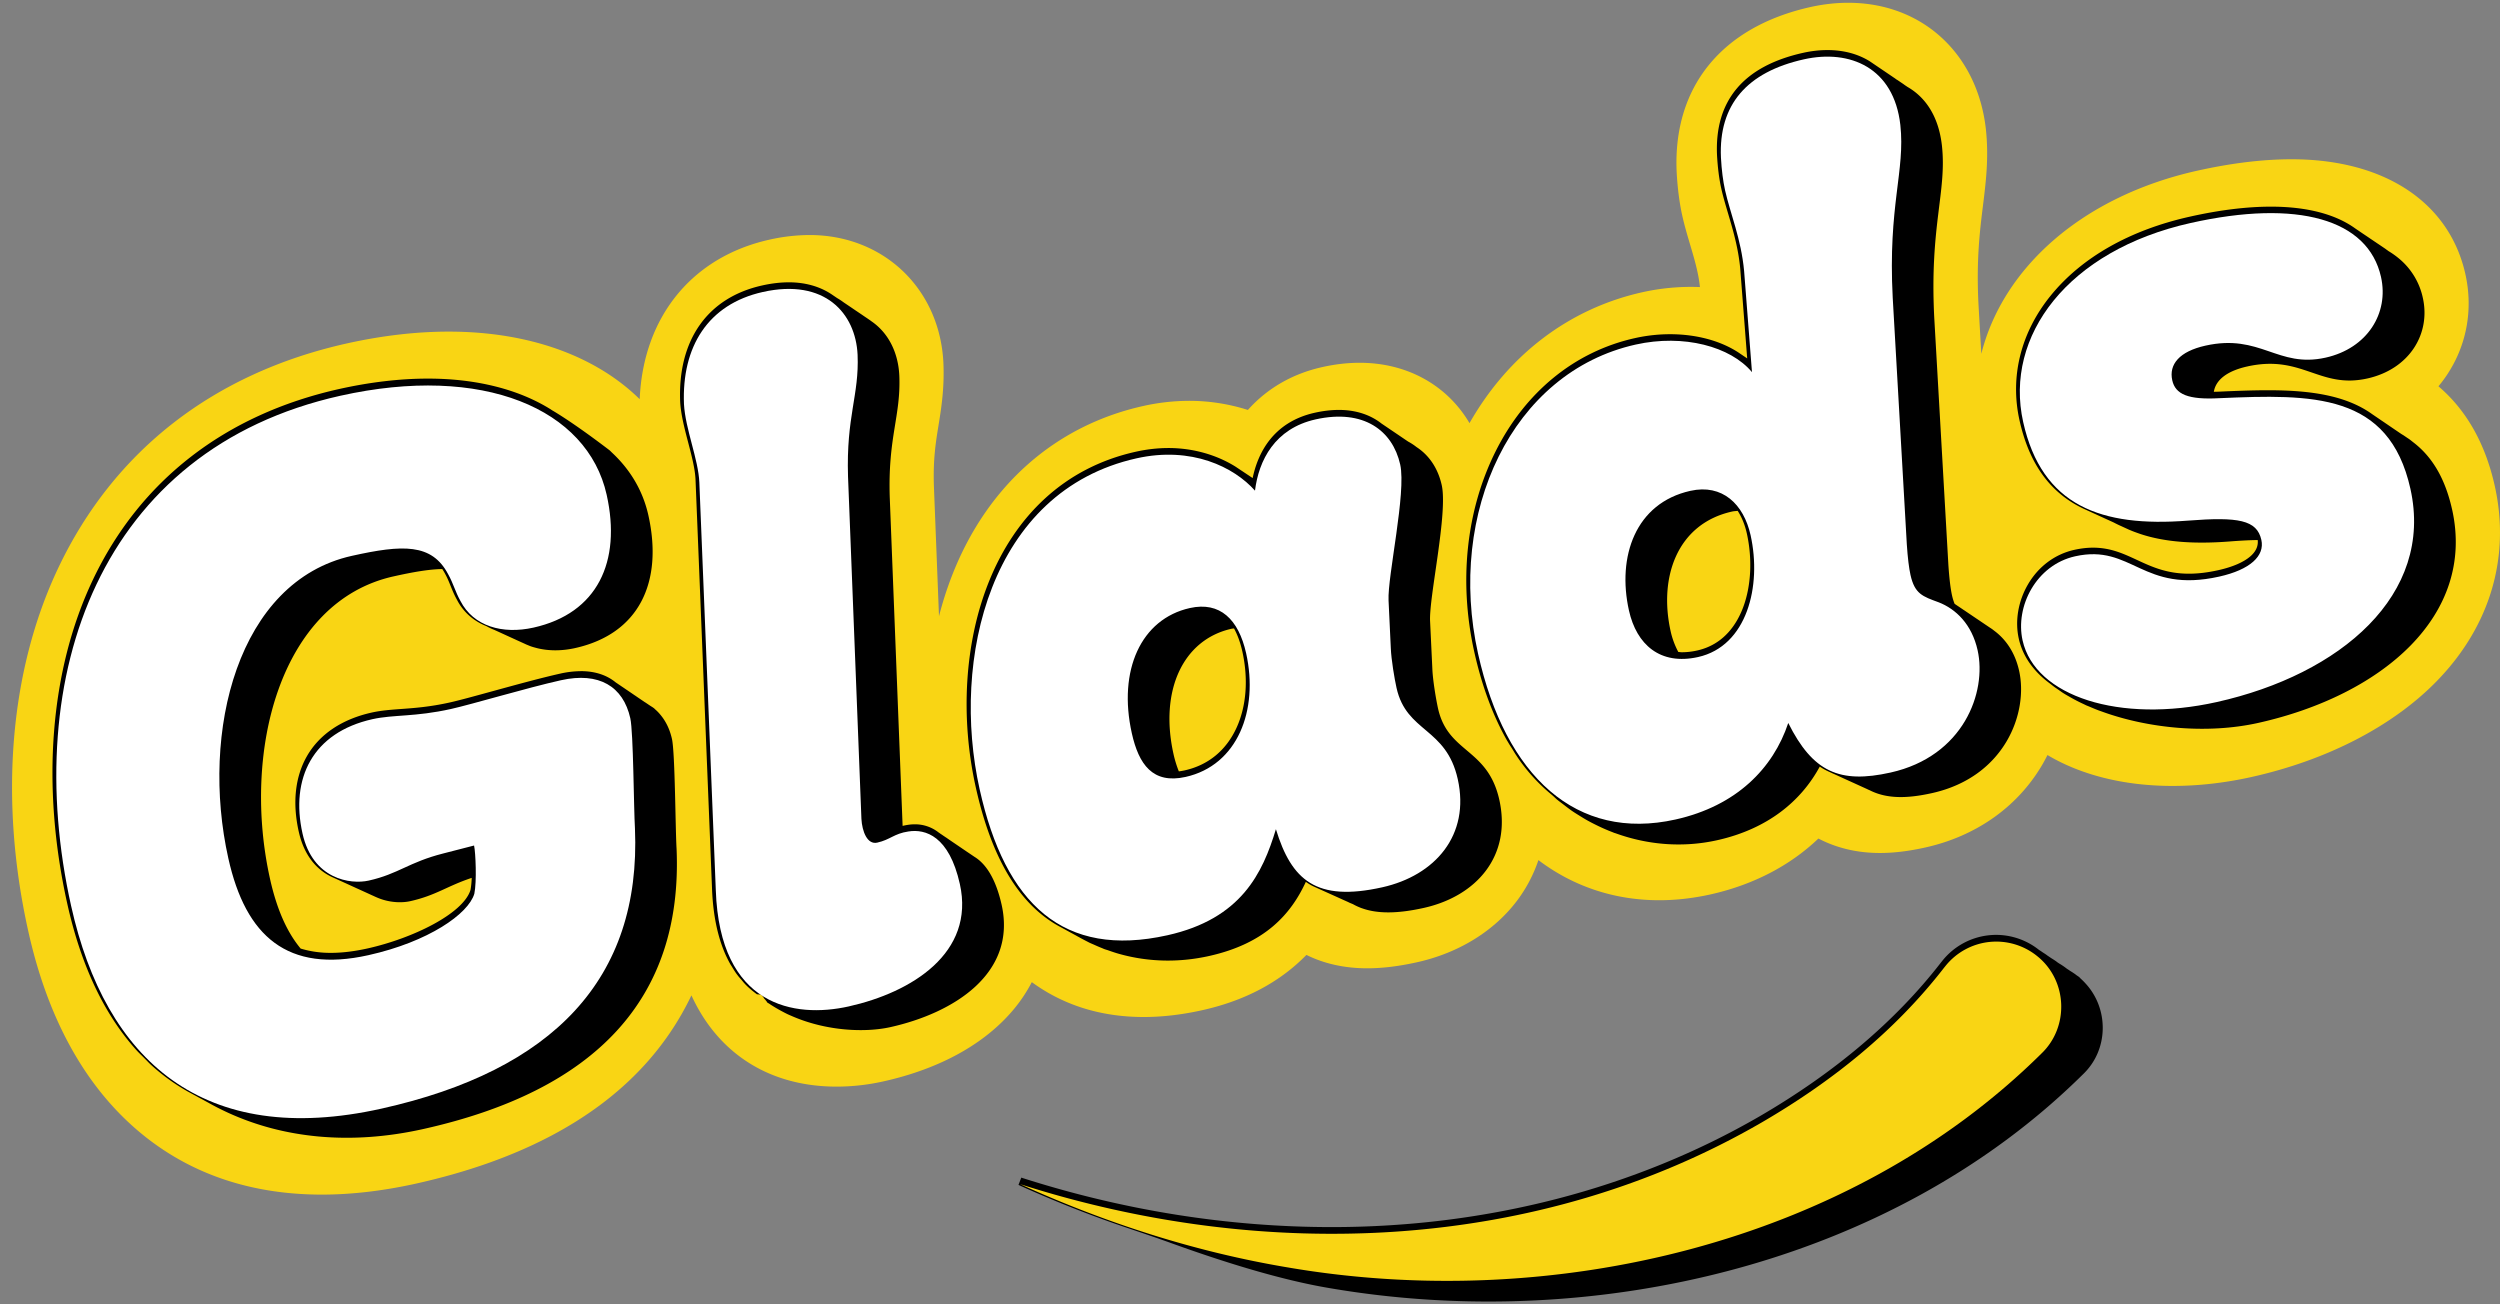 <svg width="207" height="108" fill="none" xmlns="http://www.w3.org/2000/svg"><rect width="100%" height="100%" fill="#808080" stroke="none"/><path d="M206.567 40.235c-.782-3.513-2.348-6.275-4.664-8.25.256-.305.494-.624.715-.957 1.629-2.45 2.167-5.408 1.517-8.326-1.329-5.958-6.709-9.515-14.391-9.515-2.368 0-4.996.319-7.811.947-9.473 2.115-16.077 7.993-17.88 15.162l-.229-3.995c-.197-3.742.103-6.158.368-8.291.242-1.957.494-3.979.236-6.338C163.721 4.426 159.141.23 153.03.23c-1.023 0-2.074.119-3.12.352-7.359 1.644-11.399 6.617-11.083 13.653l.002.045c.071 1.302.231 2.542.465 3.586.183.824.418 1.613.645 2.38.357 1.204.695 2.342.815 3.523a18.516 18.516 0 0 0-4.771.429c-6.058 1.353-11.09 5.179-14.308 10.838-1.83-3.113-5.134-4.998-9.091-4.998-1.001 0-2.045.12-3.103.357-2.464.549-4.563 1.764-6.158 3.549a16.004 16.004 0 0 0-4.85-.755 17.62 17.62 0 0 0-3.819.429c-7.291 1.627-12.903 6.593-15.803 13.98a29.262 29.262 0 0 0-1.102 3.429l-.423-10.815c-.069-2.194.15-3.555.384-4.996.231-1.43.493-3.05.405-5.154-.285-6.142-4.945-10.601-11.082-10.601a15.28 15.28 0 0 0-3.327.384c-6.44 1.438-10.449 6.428-10.739 13.208-3.623-3.562-9.145-5.595-15.812-5.595-2.688 0-5.528.33-8.442.98-11.019 2.46-19.276 8.881-23.879 18.568-4.04 8.502-4.923 19.203-2.486 30.128 1.536 6.893 4.416 12.288 8.556 16.035 4.212 3.812 9.511 5.745 15.749 5.745 2.466 0 5.105-.311 7.843-.922 8.216-1.835 14.534-5.101 18.778-9.708a23.568 23.568 0 0 0 3.976-5.868c2.19 4.788 6.427 7.557 12.037 7.557a17.85 17.85 0 0 0 3.88-.439c4.665-1.042 8.391-3.105 10.775-5.969a12.536 12.536 0 0 0 1.492-2.244c2.621 1.916 5.728 2.887 9.274 2.887 1.534 0 3.166-.19 4.848-.566 3.53-.787 6.419-2.323 8.616-4.575 1.485.736 3.17 1.108 5.034 1.108 1.266 0 2.619-.165 4.137-.504 3.461-.771 6.412-2.602 8.31-5.15a11.86 11.86 0 0 0 1.728-3.304c2.883 2.182 6.298 3.322 10.007 3.322h.001c1.381 0 2.809-.163 4.241-.482 3.522-.787 6.575-2.372 8.934-4.626 1.523.796 3.229 1.196 5.093 1.196 1.156 0 2.393-.149 3.778-.46 4.165-.929 7.583-3.335 9.623-6.776.169-.285.325-.578.473-.873 2.748 1.637 6.31 2.557 10.365 2.557h.001c2.132 0 4.334-.25 6.544-.743 6.229-1.39 11.652-4.19 15.274-7.886 4.449-4.534 6.172-10.293 4.852-16.211Z" fill="#F9D514"/><path d="M55.639 61.189c-.184-.822-.519-1.488-.967-2.019-.016-.02-.034-.039-.05-.06a3.57 3.57 0 0 0-.374-.374c-.025-.021-.045-.05-.071-.071-.109-.091-.233-.161-.352-.237-.041-.025-.077-.058-.119-.08-.032-.019-.059-.044-.091-.062-.073-.047-.14-.1-.216-.141-.021-.017-.044-.027-.064-.043-.02-.016-.043-.026-.063-.043-.02-.016-.044-.028-.065-.044-.02-.017-.043-.026-.063-.042-.02-.017-.044-.028-.065-.045-.019-.015-.041-.025-.06-.04-.021-.018-.046-.029-.067-.046-.019-.016-.043-.026-.062-.042-.021-.017-.044-.027-.065-.045-.019-.015-.041-.025-.06-.04-.021-.018-.045-.029-.066-.046-.019-.016-.043-.026-.062-.042-.04-.033-.087-.055-.128-.086-.02-.017-.043-.027-.062-.043-.019-.016-.043-.027-.063-.043-.021-.017-.045-.029-.066-.045-.019-.017-.042-.026-.062-.041-.02-.018-.044-.028-.065-.046-.019-.015-.042-.026-.062-.041-.02-.017-.043-.027-.063-.043-.02-.017-.044-.027-.064-.044-.02-.017-.044-.027-.065-.044-.02-.016-.043-.027-.064-.043-.019-.016-.041-.025-.06-.04-.021-.018-.046-.03-.067-.047-.019-.016-.043-.026-.062-.042-.02-.017-.044-.028-.065-.044-.019-.016-.042-.026-.062-.042-.021-.017-.044-.027-.065-.044-.02-.016-.043-.027-.063-.042-.02-.017-.043-.027-.063-.044-.02-.016-.044-.027-.065-.044-.019-.016-.042-.026-.062-.041-.021-.018-.045-.029-.066-.045-.02-.017-.043-.027-.063-.044-.019-.015-.042-.024-.061-.04-.021-.017-.044-.029-.065-.045-.746-.61-1.717-.932-2.878-.932a8.02 8.02 0 0 0-1.725.204c-1.582.354-3.704.937-5.577 1.45-1.489.41-2.774.762-3.533.932-1.665.372-2.946.466-4.077.548-.883.065-1.647.122-2.422.295-2.462.55-4.311 1.793-5.349 3.594-.983 1.707-1.222 3.87-.689 6.255.5 2.243 1.719 3.309 2.85 3.811.021.01.042.02.064.028.025.013.05.024.076.036.021.01.042.02.064.028.023.012.048.023.071.033.025.013.05.023.075.034.025.013.05.023.075.034.02.01.039.019.059.027l.074.034c.024.012.049.022.073.033.022.012.044.021.066.031l.075.034c.023.012.047.021.071.032.021.01.042.021.064.029l.072.033.073.033.067.031.07.032.077.035.068.031.072.033.066.03.069.031c.026.012.052.023.077.036l.069.031.066.03.069.032.07.032.078.036.072.032c.021.01.041.019.062.027l.071.033c.026.013.05.023.076.034a.765.765 0 0 0 .065.03c.024.012.049.023.073.033a.921.921 0 0 0 .073.033c.022.012.044.021.066.031l.071.032c.024.012.049.022.073.033.022.012.045.021.068.031l.067.031.076.035c.022.01.044.021.067.03l.077.036c.021.009.042.02.063.028l.068.032.084.038.059.026.089.04.078.037c.019.008.036.017.055.024l.086.038c1.018.45 2.08.469 2.779.312 2.131-.476 3.049-1.255 5.085-1.927a6.778 6.778 0 0 1-.097.991c-.6 1.979-4.799 4.019-8.522 4.85-1.09.243-2.112.367-3.039.367a8.495 8.495 0 0 1-2.503-.354c-1.173-1.402-1.997-3.345-2.537-5.768-2.344-10.512.79-22.943 10.221-25.049 1.591-.355 2.923-.591 4.04-.609.071.111.142.222.208.345.207.368.344.708.489 1.067.146.361.298.735.518 1.128.52 1.016 1.369 1.762 2.439 2.185.208.119.425.224.655.312.023.009.043.022.067.031.024.01.047.023.072.033.025.009.046.023.071.032.025.01.046.023.071.032.023.009.043.022.066.03.025.01.048.024.073.034.024.01.047.023.071.032.023.009.044.022.067.031.025.01.048.024.073.033.023.009.043.022.066.031.026.01.05.024.076.034.022.009.042.021.065.03.024.01.046.023.07.032.025.011.048.024.074.034.023.009.043.022.066.031.026.01.049.024.076.034.047.019.09.045.138.063.024.009.044.022.067.031.025.01.047.023.072.033.025.009.047.023.072.032.048.02.092.046.141.065.023.009.044.022.067.03.025.01.047.024.072.033.047.02.09.045.138.063.025.011.048.024.074.034.048.02.093.046.142.064.047.021.09.046.139.064.023.009.043.022.067.03.024.01.047.024.072.033.025.01.048.024.073.033.024.01.045.022.069.032.047.02.091.045.141.064l.108.044c.074.03.146.062.222.09.157.057.32.101.485.144.038.009.075.021.114.029.946.225 2.004.223 3.098-.021 5.294-1.182 7.295-5.453 6.059-10.998-.454-2.035-1.501-3.78-3.018-5.19-.074-.069-.141-.148-.222-.209-3.158-2.408-4.703-3.273-4.726-3.287-.023-.014-.043-.03-.066-.044-.021-.013-.041-.028-.062-.042-2.62-1.633-6.1-2.541-10.154-2.541-2.315 0-4.784.289-7.338.858-9.44 2.108-16.497 7.57-20.405 15.796-3.557 7.485-4.309 17.019-2.118 26.845 1.139 5.108 3.066 9.16 5.718 12.101l.022.024.027.029c.18.198.374.375.561.564l.136.137c.142.14.276.291.422.426l.025.025.032.03a16.673 16.673 0 0 0 3.043 2.202c.049.03.102.053.152.082.07.039.142.077.213.115.135.079.276.148.413.225.156.091.318.172.477.258l.064.036.027.015.056.032a.846.846 0 0 0 .042.022c.018.011.036.02.053.029.015.009.03.018.045.025.032.019.066.034.099.053.524.298 1.064.573 1.617.828.019.009.038.02.057.027 4.565 2.092 10.071 2.715 16.176 1.352 14.146-3.158 21.496-10.707 20.97-23.19-.1-1.606-.124-7.944-.382-9.104Zm-1.458-2.5-.013-.01-.011-.011.011.007.013.014Zm26.553 12.286-.005-.003-.054-.034c-.038-.025-.075-.053-.112-.076-.02-.014-.039-.028-.06-.04l-.071-.049c-.02-.013-.04-.028-.06-.04-.024-.015-.047-.033-.07-.047l-.062-.043c-.022-.014-.043-.03-.065-.043-.021-.014-.043-.031-.065-.044l-.063-.042-.066-.046-.065-.044c-.021-.014-.042-.03-.064-.043l-.067-.046-.064-.043c-.021-.013-.042-.03-.063-.043-.044-.029-.088-.062-.132-.09-.02-.013-.041-.029-.062-.041-.021-.015-.041-.03-.062-.043-.023-.016-.046-.033-.069-.047-.022-.014-.042-.03-.064-.043l-.066-.046-.062-.041c-.021-.014-.042-.031-.064-.044-.044-.029-.088-.062-.133-.09-.021-.014-.042-.03-.063-.043-.021-.013-.042-.03-.063-.042a1.335 1.335 0 0 0-.067-.046l-.062-.043c-.022-.014-.043-.03-.065-.043-.043-.029-.086-.062-.129-.089-.065-.046-.131-.094-.197-.134l-.02-.013c-.014-.01-.027-.021-.041-.028l-.067-.046-.065-.043c-.014-.009-.026-.019-.04-.027-.058-.044-.116-.08-.175-.118-.023-.019-.049-.034-.073-.052-.021-.017-.044-.03-.066-.045a.833.833 0 0 0-.037-.026 3.148 3.148 0 0 0-1.983-.673c-.189 0-.382.016-.569.047a4.334 4.334 0 0 0-.426.085l-1.065-27.211c-.161-5.004.932-6.725.792-10.083-.084-1.819-.847-3.482-2.298-4.482-.045-.032-.088-.067-.134-.098-.026-.017-.05-.036-.076-.052a1.13 1.13 0 0 0-.062-.042l-.06-.042-.008-.006-.056-.037-.007-.005-.059-.04-.02-.013-.068-.046c-.021-.016-.044-.029-.065-.044-.02-.015-.042-.027-.062-.042-.02-.016-.043-.029-.063-.044-.02-.014-.042-.027-.061-.042-.021-.016-.045-.03-.067-.045l-.064-.043c-.021-.016-.044-.029-.065-.044-.02-.015-.042-.027-.062-.042-.021-.015-.044-.028-.065-.044-.019-.014-.041-.025-.059-.039-.021-.016-.045-.03-.068-.046-.02-.015-.043-.028-.064-.043-.02-.015-.043-.028-.063-.043-.02-.015-.043-.028-.063-.043-.02-.015-.043-.028-.064-.043-.019-.014-.04-.026-.06-.041-.021-.016-.045-.03-.067-.046l-.065-.044c-.02-.015-.042-.028-.062-.042-.02-.015-.043-.028-.063-.042-.02-.015-.041-.028-.062-.042-.021-.016-.045-.03-.068-.046-.02-.015-.042-.028-.062-.042l-.064-.043c-.02-.015-.043-.028-.063-.043l-.065-.043-.059-.04c-.022-.017-.046-.031-.069-.047a4.967 4.967 0 0 0-.506-.333 1.84 1.84 0 0 1-.046-.03c-.022-.014-.043-.031-.065-.044l-.064-.044c-.022-.014-.042-.03-.064-.043l-.065-.044c-.021-.013-.04-.028-.062-.042-.022-.014-.043-.031-.066-.045-.022-.014-.042-.03-.064-.043a5.434 5.434 0 0 1-.079-.051c-.942-.596-2.103-.925-3.429-.925-.697 0-1.445.087-2.222.262-4.512 1.007-6.984 4.509-6.782 9.613.058 1.066.366 2.245.664 3.386.295 1.128.574 2.194.61 3.103l1.362 33.758c.096 2.803.679 4.854 1.529 6.353.011.019.023.035.035.054.005.012.013.02.018.029.005.011.012.019.018.027.008.016.019.028.028.043.14.234.281.464.433.67l.024.031.019.024.022.029.021.028c.098.131.205.242.308.363.063.072.123.155.188.224l.028.031.022.025.027.03.025.028c.306.317.63.585.962.827l.013.013.116.003c.035.029.218-.005.218.021V82h-.222c.113 0 .232.391.349.484.064.049.128.204.193.253.048.036.092.13.141.166.019.012.035.097.053.097.012 0 .022.016.034.023.059.04.123.074.182.114.136.093.274.177.415.263.175.105.353.207.536.305.175.094.349.187.528.272.122.058.249.11.373.164 2.855 1.241 6.054 1.371 8.141.904 5.212-1.163 10.477-4.424 9.204-10.135-.497-2.206-1.321-3.372-2.2-3.935Zm122.3-28.789c-.593-2.658-1.704-4.401-3.197-5.55-.131-.103-.258-.209-.397-.304l-.044-.028-.067-.045-.063-.042-.064-.044-.064-.043-.062-.043c-.085-.059-.178-.109-.265-.166a.022.022 0 0 1-.005-.003c-.021-.015-.043-.028-.063-.043l-.062-.042c-.021-.016-.045-.03-.066-.045l-.063-.043-.06-.04c-.021-.016-.043-.03-.065-.045l-.065-.044-.062-.041c-.021-.016-.045-.031-.067-.046l-.053-.037-.071-.048c-.021-.015-.044-.029-.064-.044-.021-.015-.044-.028-.064-.042l-.06-.042-.063-.043-.064-.044-.063-.043-.064-.044c-.021-.014-.043-.028-.063-.043l-.059-.039-.069-.047a2.046 2.046 0 0 0-.059-.04 1.618 1.618 0 0 0-.068-.046l-.063-.043-.061-.041-.064-.043c-.02-.015-.041-.028-.061-.042-.021-.015-.044-.029-.063-.044-.023-.016-.047-.03-.068-.046a6.16 6.16 0 0 0-.061-.04l-.062-.042c-.021-.016-.043-.03-.064-.045l-.064-.043-.063-.042c-.021-.016-.043-.03-.065-.045l-.057-.039-.066-.045c-.021-.015-.044-.029-.064-.044-2.16-1.544-5.101-1.971-8.608-1.971-1.31 0-2.717.057-4.05.116-.157.008-.294.008-.439.012.155-.958 1.055-1.715 2.765-2.096 4.551-1.017 5.979 1.88 9.949.993 3.475-.776 5.256-3.693 4.591-6.673a5.8 5.8 0 0 0-1.903-3.196c-.035-.031-.073-.061-.109-.091a6.725 6.725 0 0 0-.811-.574c-.054-.032-.095-.073-.15-.105-.047-.035-.093-.071-.143-.106-.021-.016-.046-.03-.068-.046-.019-.013-.039-.025-.059-.04l-.064-.043c-.021-.016-.044-.03-.066-.044-.018-.014-.039-.027-.058-.04-.022-.016-.047-.03-.068-.046l-.058-.039-.067-.045c-.021-.016-.044-.029-.065-.044l-.062-.041-.059-.039c-.021-.016-.045-.031-.067-.047-.021-.015-.045-.029-.067-.045l-.06-.04a1.22 1.22 0 0 1-.059-.04c-.021-.016-.045-.03-.067-.046l-.065-.044a1.281 1.281 0 0 0-.061-.04c-.021-.016-.044-.03-.066-.045-.019-.014-.04-.026-.06-.041l-.065-.044-.062-.043-.061-.041-.067-.045c-.021-.015-.045-.029-.065-.044l-.054-.036c-.024-.017-.049-.032-.072-.049l-.059-.039-.067-.045c-.019-.014-.041-.027-.062-.041l-.063-.044-.062-.041c-.021-.015-.043-.028-.062-.043l-.065-.044c-.02-.014-.041-.027-.061-.042-.022-.015-.045-.029-.067-.045l-.059-.039c-.021-.015-.044-.029-.065-.045l-.061-.041c-1.641-1.188-4.009-1.815-6.994-1.815-1.997 0-4.253.277-6.705.826-4.97 1.109-8.955 3.369-11.527 6.533-2.476 3.045-3.394 6.715-2.588 10.332.812 3.646 2.573 6.068 5.409 7.368l.08.036c.021.01.043.021.064.029.023.012.049.023.073.034l.068.031.073.033.069.031.075.035.063.029.073.033.077.035.065.029c.023.012.05.023.075.034l.064.03.078.037.063.028.072.034.078.035.062.028.077.035c.021.011.045.021.068.031l.07.032.068.031.073.034.076.035c.021.009.043.018.063.028l.079.036.064.029.076.034.062.029c.026.013.055.025.082.039l.06.026.074.034.074.034.052.024c.204.106.411.21.629.304l.071.033.068.031.07.032.072.033.073.034.069.031.071.032.063.03.075.034.166.068c.188.081.384.151.58.22.064.022.127.046.191.067 2.064.69 4.547.844 7.392.623.897-.07 1.665-.11 2.334-.118.052.481-.135.929-.586 1.33-.56.496-1.483.898-2.674 1.164-.88.196-1.678.292-2.438.292-1.845 0-3.092-.578-4.295-1.137-1.128-.524-2.194-1.018-3.64-1.018-.501 0-1.009.06-1.553.18-1.601.358-2.962 1.37-3.831 2.851-.815 1.39-1.095 3.032-.767 4.504.203.91.628 1.739 1.243 2.47l.018.022.018.02.017.021c.347.408.756.784 1.216 1.131l.118.089c.008.008.02.015.027.021.048.035.09.074.139.109a.022.022 0 0 1 .005.003c.007.006.013.013.021.018.021.017.045.033.067.05.011.009.021.018.032.025.077.06.167.115.248.173l.001.001c.03.022.062.044.094.064l.142.1c.09.061.172.123.266.183l.142.087c.123.076.256.148.385.223a14.136 14.136 0 0 0 1.159.601c.078.036.148.075.228.11.087.038.179.072.267.109.229.098.457.194.695.286.104.039.21.075.315.113 3.798 1.386 8.694 1.9 12.982.942 10.255-2.299 17.99-8.893 16.034-17.667ZM87.884 76.799c.091.051.182.103.274.149.079.044.156.09.236.131.123.068.244.138.369.201.081.044.16.091.241.132.109.059.215.123.326.179.059.031.116.067.175.097.083.047.167.089.251.134.093.048.185.098.279.145.046.022.091.049.138.072a.047.047 0 0 1 .01.005c.133.064.271.119.406.179.221.1.443.197.67.286.058.023.113.051.171.073.107.04.217.068.326.105.3.106.602.21.911.296.021.006.042.01.064.017 2.318.639 4.823.728 7.385.156 4.63-1.034 6.765-3.45 8.007-6.139.192.132.386.259.597.36.021.011.043.019.064.029.021.011.043.019.064.03l.072.033c.02.01.043.018.063.028.02.01.044.019.066.029.021.012.045.021.067.031.021.012.045.02.067.03.021.012.046.021.068.031.021.011.045.02.067.03.02.01.043.019.063.028.021.011.046.021.067.031.022.011.047.02.069.031l.062.028c.022.012.048.02.071.032.021.011.045.019.066.029.021.012.043.02.063.029.023.013.048.021.071.032.021.012.045.02.067.03.019.011.04.018.059.026.024.013.051.022.075.035.021.011.045.02.067.03.021.011.044.018.065.028.019.011.041.018.06.028.024.012.051.021.075.034.02.011.043.018.062.027.022.013.047.021.068.031.021.012.045.019.065.029.022.013.047.021.069.031.021.012.044.019.064.029.022.012.047.021.068.031l.065.029c.02.01.045.019.065.03.022.012.049.02.07.032.021.011.044.017.064.028.021.012.047.02.068.03.021.012.044.019.063.029.022.013.048.02.069.031.021.013.047.02.067.03.022.013.048.02.069.031.02.011.043.018.062.027.022.013.047.021.068.031.021.012.045.018.065.03.022.012.048.019.07.031.02.011.043.017.062.028.122.068.26.112.389.171.196.111.404.208.622.293.014.006.024.014.039.019.012.005.026.006.04.01 1.273.47 2.928.483 5.158-.015 4.384-.978 7.286-4.319 6.253-8.955-.961-4.306-4.241-3.834-5.073-7.559-.165-.745-.434-2.336-.471-3.284l-.188-3.956c-.094-1.978 1.481-8.933.965-11.251-.301-1.349-1.014-2.462-2.107-3.165a4.54 4.54 0 0 0-.666-.435c-.019-.015-.042-.026-.062-.042-.02-.015-.044-.027-.064-.042-.02-.016-.042-.027-.062-.043-.021-.015-.044-.027-.064-.042-.021-.016-.044-.028-.063-.043-.021-.016-.042-.027-.062-.042-.021-.016-.044-.029-.065-.045-.021-.015-.043-.027-.063-.042-.021-.016-.042-.027-.062-.042-.02-.016-.043-.028-.064-.043-.02-.016-.043-.028-.063-.044-.02-.015-.043-.027-.062-.042-.021-.016-.045-.029-.066-.045-.02-.015-.043-.027-.062-.042-.019-.015-.042-.026-.062-.04-.021-.018-.046-.03-.066-.046-.021-.015-.043-.027-.063-.042-.021-.016-.042-.027-.062-.042-.02-.016-.043-.028-.064-.044-.019-.015-.041-.026-.061-.041-.021-.016-.046-.029-.067-.045-.02-.016-.043-.028-.063-.043-.02-.016-.043-.027-.063-.043-.02-.015-.043-.027-.062-.042-.021-.016-.045-.028-.065-.044-.02-.015-.041-.026-.061-.041-.021-.016-.044-.029-.065-.044-.021-.016-.043-.028-.064-.044-.021-.016-.043-.027-.063-.043-.019-.015-.042-.026-.062-.041-.021-.017-.046-.03-.068-.046-.018-.015-.04-.025-.058-.039-.021-.016-.045-.029-.065-.045-.021-.016-.045-.028-.065-.043-.02-.016-.043-.027-.062-.043-.927-.727-2.129-1.125-3.524-1.125-.629 0-1.302.079-1.998.234-3.54.791-4.739 3.466-5.144 5.409l-.047-.031-.072-.048c-.025-.016-.049-.034-.075-.05l-.065-.044c-.025-.015-.048-.033-.072-.048-.026-.017-.05-.035-.077-.051l-.071-.047c-.023-.015-.044-.031-.067-.045-.024-.016-.047-.033-.071-.048l-.075-.049c-.023-.015-.045-.032-.069-.047l-.072-.048-.071-.047-.076-.05-.065-.044c-.025-.016-.048-.034-.074-.049-.023-.015-.044-.031-.068-.046-.026-.017-.051-.035-.078-.051l-.064-.044c-.025-.016-.049-.034-.075-.05-1.581-.991-3.535-1.551-5.564-1.551-.888 0-1.802.104-2.715.308-12.027 2.685-15.798 16.323-13.24 27.793 1.334 5.98 3.672 9.817 7.086 11.601Zm14.979-22.87c.511 2.29.342 4.537-.476 6.326-.857 1.874-2.341 3.096-4.29 3.531a5.169 5.169 0 0 1-.489.084 9.305 9.305 0 0 1-.442-1.437c-1.163-5.216.755-9.468 4.809-10.373.07-.016.132-.013.2-.026.331.594.548 1.267.688 1.895Zm21.949 7.434.015.022c.006.013.014.024.021.036l.025.042.012.021.025.044c.098.168.203.32.304.481.107.173.211.353.322.519l.016.021a.745.745 0 0 1 .023.037c.01.013.019.027.027.041l.014.021.026.041a14.714 14.714 0 0 0 2.828 3.107l.122.105c.12.105.231.221.354.323.011.01.024.018.035.026.16.133.327.251.49.377.229.176.455.353.69.515.205.142.417.271.627.401.197.123.394.245.595.359.248.14.5.27.753.395a15.236 15.236 0 0 0 1.394.612c.037.014.072.032.109.046.058.021.117.035.174.056 2.672.959 5.556 1.187 8.372.558 4.161-.929 6.938-3.219 8.491-6.094.239.16.487.298.744.415l.074.034.066.029.062.029.068.031.067.032.073.032c.02.01.041.019.061.027.024.012.049.022.074.033.02.011.042.02.062.029.024.012.049.021.073.032.021.011.042.02.063.029l.066.031.071.032.064.029.071.032c.02.011.042.019.063.029l.068.031c.021.011.045.02.067.031.022.011.046.021.069.031.021.011.042.019.063.028.022.012.046.021.069.032.022.012.046.021.068.031.021.012.044.02.066.03.021.011.045.021.067.031l.067.03c.021.011.045.021.068.031a.784.784 0 0 0 .066.03c.021.011.044.02.066.031.022.011.047.02.07.032l.066.029c.021.011.043.019.065.029.021.012.045.021.067.03.022.013.047.022.071.033.02.011.042.019.063.029.022.012.047.021.07.032l.064.028c.021.012.046.021.069.032.021.011.044.02.065.03l.07.032c.021.01.043.018.065.029.021.011.043.019.065.03l.07.032c.022.011.045.02.067.029.022.012.044.021.066.03.021.012.044.021.065.03.024.013.048.021.071.032.021.012.043.02.064.029a.372.372 0 0 1 .034.019c.024.012.049.021.073.034.041.021.087.036.128.056 1.357.69 2.995.721 5.165.235 6.038-1.348 7.983-6.648 7.208-10.126-.342-1.537-1.119-2.615-2.052-3.31-.072-.056-.144-.115-.219-.166-.025-.018-.052-.034-.078-.052l-.059-.038c-.019-.014-.04-.026-.061-.041l-.065-.044-.064-.043c-.02-.015-.042-.027-.062-.042-.022-.016-.046-.029-.066-.045-.021-.015-.044-.027-.063-.042l-.063-.042c-.021-.016-.044-.029-.065-.045l-.062-.041-.065-.044-.065-.044c-.02-.014-.041-.026-.061-.041-.022-.017-.047-.031-.07-.048l-.056-.037c-.022-.017-.047-.031-.068-.047-.021-.015-.044-.028-.064-.043l-.065-.043c-.02-.015-.042-.027-.062-.041-.021-.016-.043-.029-.064-.044l-.063-.043-.066-.044-.062-.042c-.02-.015-.042-.028-.063-.043l-.064-.043c-.021-.016-.044-.029-.065-.044-.02-.015-.041-.027-.062-.042-.021-.015-.044-.028-.064-.043-.021-.016-.045-.029-.065-.044-.02-.015-.043-.028-.062-.042-.021-.016-.044-.03-.066-.045-.021-.014-.041-.026-.061-.041l-.067-.046-.062-.041c-.021-.016-.045-.03-.067-.045l-.061-.04c-.021-.016-.044-.029-.065-.045-.021-.015-.043-.028-.063-.043l-.063-.042c-.021-.016-.045-.03-.066-.045-.02-.014-.041-.026-.06-.04-.023-.017-.047-.031-.07-.047-.019-.014-.039-.026-.059-.039l-.067-.046-.064-.043c-.019-.014-.04-.026-.06-.04-.021-.016-.044-.029-.066-.045a4.36 4.36 0 0 1-.209-.676c-.13-.58-.231-1.425-.306-2.539l-1.167-20.422c-.401-7.645 1.05-10.488.632-14.305-.273-2.421-1.357-4.001-2.856-4.86-.036-.021-.065-.049-.102-.069-.023-.014-.043-.032-.066-.044-.021-.012-.036-.029-.058-.04-.046-.031-.087-.068-.136-.098-.021-.013-.039-.029-.061-.042-.022-.014-.044-.031-.068-.046-.021-.013-.041-.029-.063-.042l-.064-.044c-.021-.013-.042-.029-.063-.043-.021-.013-.04-.029-.062-.042-.022-.014-.044-.031-.066-.044a2.606 2.606 0 0 0-.104-.063c-.053-.034-.097-.077-.15-.109-.024-.015-.046-.033-.071-.047-.021-.013-.038-.028-.06-.041-.021-.014-.041-.031-.064-.044-.021-.014-.043-.031-.065-.045-.021-.013-.042-.029-.064-.042-.021-.014-.04-.029-.061-.042-.023-.015-.044-.032-.066-.045-.023-.014-.044-.031-.065-.044-.022-.013-.041-.029-.062-.042-.023-.014-.043-.031-.065-.044-.022-.014-.041-.03-.063-.043-.022-.014-.041-.03-.063-.043-.022-.014-.043-.031-.066-.045-.022-.013-.042-.029-.063-.043-.022-.013-.043-.03-.065-.043-.021-.014-.041-.03-.063-.043-.021-.013-.041-.029-.062-.042-.023-.014-.044-.031-.066-.045l-.065-.044-.061-.041c-.023-.015-.044-.031-.067-.045-.022-.014-.041-.03-.063-.043-.022-.013-.041-.029-.063-.043-.022-.013-.042-.03-.064-.043-.022-.015-.043-.031-.065-.045l-.064-.043c-.021-.013-.041-.029-.063-.042-.021-.014-.04-.03-.062-.043-.023-.014-.044-.031-.066-.045-.022-.013-.043-.03-.064-.043l-.064-.043-.064-.044c-.972-.605-2.154-.932-3.513-.932-.651 0-1.331.077-2.016.23-4.929 1.101-7.326 3.95-7.123 8.472.056 1.029.177 1.982.351 2.757.145.654.345 1.328.556 2.041.402 1.353.858 2.888 1.015 4.601l.577 7.43c-.012-.009-.027-.016-.04-.025l-.073-.05c-.026-.019-.055-.037-.081-.055-.023-.017-.048-.032-.071-.048-.025-.018-.053-.034-.077-.052l-.068-.046c-.026-.019-.055-.037-.082-.055-.023-.017-.048-.033-.072-.049-1.484-1.033-3.55-1.624-5.823-1.624-.97 0-1.95.108-2.913.324-4.992 1.115-9.101 4.471-11.569 9.451-2.407 4.86-3.021 10.73-1.729 16.53.636 2.852 1.565 5.331 2.74 7.385Zm13.517-9.095c-.997-4.47.534-8.896 5.085-9.912.162-.036.311-.038.466-.057.331.516.592 1.13.753 1.851.471 2.116.365 4.342-.29 6.109-.507 1.368-1.58 3.102-3.814 3.601a5.84 5.84 0 0 1-1.264.147c-.104 0-.2-.018-.301-.025a6.636 6.636 0 0 1-.635-1.714Zm14.432 11.357-.038-.008Zm-.059-.013-.014-.002Zm19.582 17.419c-.053-.045-.091-.101-.146-.145-.019-.017-.041-.025-.062-.04l-.003-.003c-.019-.017-.042-.026-.061-.042l-.003-.002c-.019-.016-.042-.025-.061-.041l-.002-.002c-.181-.146-.377-.266-.573-.387l-.001-.001c-.079-.063-.171-.111-.253-.171l-.001-.001a5.472 5.472 0 0 0-.635-.428l-.002-.003c-.04-.031-.086-.054-.127-.085l-.001-.001c-.168-.135-.351-.244-.532-.359-.064-.044-.128-.089-.194-.131-.013-.008-.023-.018-.037-.025-.019-.017-.043-.026-.063-.042l-.002-.002c-.14-.112-.295-.201-.445-.301-.084-.068-.18-.118-.269-.181a5.692 5.692 0 0 0-7.956.88l-.149.185c-3.733 4.82-8.771 9.096-14.975 12.708-10.369 6.014-22.628 9.192-35.456 9.192-8.589 0-17.241-1.377-25.712-4.096l-.233.604a96.325 96.325 0 0 0 9.278 3.65c.358.122.717.245 1.083.367.378.133.74.256 1.105.382.289.104.563.2.844.299 4.696 1.712 9.501 3.188 13.453 3.848 21.745 3.729 46.393-1.872 62.396-17.721 2.116-2.03 2.131-5.404.199-7.499a5.727 5.727 0 0 0-.404-.406Zm.247.25-.08-.081-.004-.004.084.085Z" fill="#000"/><path d="M5.892 75.025C1.627 55.903 8.314 37.204 28.169 32.771c11.83-2.642 20.475 1.077 22.063 8.196 1.236 5.546-.764 9.816-6.059 10.999-2.565.572-4.974-.107-6.052-2.212-.432-.772-.581-1.436-1.013-2.207-1.354-2.566-3.762-2.462-7.981-1.521-9.431 2.105-12.565 14.537-10.22 25.05 1.439 6.457 4.899 9.509 11.6 8.012 4.964-1.107 8.272-3.409 8.767-5.084.21-1.004.107-3.414-.021-3.994l-2.546.656c-2.877.729-3.704 1.696-6.186 2.249-1.49.333-4.625-.097-5.474-3.903-1.015-4.554.83-8.354 5.793-9.464 1.737-.387 3.521-.177 6.5-.843 1.737-.387 6.296-1.753 9.109-2.381 3.144-.702 5.149.502 5.74 3.15.258 1.159.282 7.498.385 9.125.526 12.484-6.823 20.034-20.97 23.192-14.81 3.308-22.87-4.018-25.712-16.766ZM56.633 33.455c-.188-4.737 1.979-8.263 6.529-9.279 5.129-1.145 7.687 1.76 7.847 5.2.14 3.357-.952 5.079-.792 10.084l1.109 28.342c.056 1.03.48 2.152 1.307 1.968 1.076-.24 1.396-.747 2.573-.922 1.425-.231 3.384.374 4.27 4.348 1.274 5.711-3.991 8.973-9.204 10.137-4.467.997-10.674.036-11.003-9.623l-1.363-33.761c-.074-1.895-1.162-4.434-1.273-6.494ZM103.179 54.086c-.627-2.814-2.173-4.294-4.655-3.741-4.054.905-5.972 5.157-4.809 10.372.573 2.567 1.723 4.222 4.454 3.612 4.301-.96 6.062-5.524 5.01-10.243Zm2.467 14.57c-1.1 3.636-2.862 7.418-8.984 8.784-8.604 1.921-13.425-2.563-15.547-12.084-2.399-10.761.833-24.692 12.995-27.407 4.55-1.016 8.063.719 9.803 2.677.31-2.502 1.632-5.144 5.023-5.901 3.972-.886 6.372.924 7.001 3.739.516 2.318-1.06 9.274-.965 11.251l.187 3.956c.038.947.306 2.538.473 3.283.83 3.726 4.112 3.254 5.071 7.559 1.034 4.636-1.869 7.977-6.253 8.956-5.461 1.219-7.512-.581-8.804-4.813ZM140.6 54.403c4.053-.905 5.289-5.874 4.348-10.096-.572-2.566-2.338-4.257-4.984-3.666-4.551 1.016-6.083 5.442-5.086 9.912.628 2.815 2.577 4.552 5.722 3.85Zm2.236-38.649c-.166-.745-.286-1.674-.342-2.704-.197-4.388 2.154-7.085 6.87-8.138 3.805-.85 7.448.683 7.984 5.43.418 3.818-1.033 6.662-.631 14.306l1.167 20.422c.074 1.113.176 1.959.305 2.538.352 1.573 1.004 1.775 2.329 2.261 1.425.551 2.75 1.819 3.229 3.972.775 3.477-1.169 8.777-7.208 10.125-4.219.942-6.436-.039-8.471-4.104-1.248 3.754-4.288 6.866-9.335 7.992-8.189 1.829-14.078-3.549-16.349-13.73-2.603-11.672 2.794-23.305 13.053-25.595 3.97-.886 7.851.159 9.627 2.283l-.651-8.372c-.24-2.639-1.151-4.782-1.577-6.686ZM197.149 22.94c.664 2.979-1.116 5.897-4.592 6.673-3.971.886-5.398-2.01-9.948-.994-2.151.48-3.041 1.548-2.746 2.872.258 1.16 1.315 1.619 3.89 1.479 7.742-.338 14.058-.445 15.829 7.502 1.957 8.774-5.779 15.368-16.037 17.658-8.025 1.792-15.041-.466-16.075-5.101-.628-2.815 1.126-6.249 4.352-6.968 4.715-1.053 5.556 3.104 11.926 1.682 2.564-.572 3.786-1.714 3.492-3.039-.37-1.656-1.905-1.921-6.088-1.596-7.172.559-12.082-1.213-13.634-8.167-1.587-7.118 3.694-14.207 13.869-16.478 8.852-1.976 14.691-.325 15.762 4.477Z" fill="#fff"/><path d="M169.039 87.225c-16.004 15.848-40.651 21.449-62.396 17.72-7.674-1.282-15.126-3.691-22.176-6.897 20.257 6.498 42.847 5.652 61.429-5.125 5.77-3.359 10.992-7.527 15.068-12.79l.145-.179a5.384 5.384 0 0 1 7.578-.781c2.498 2.002 2.661 5.837.352 8.052Z" fill="#F9D514"/></svg>